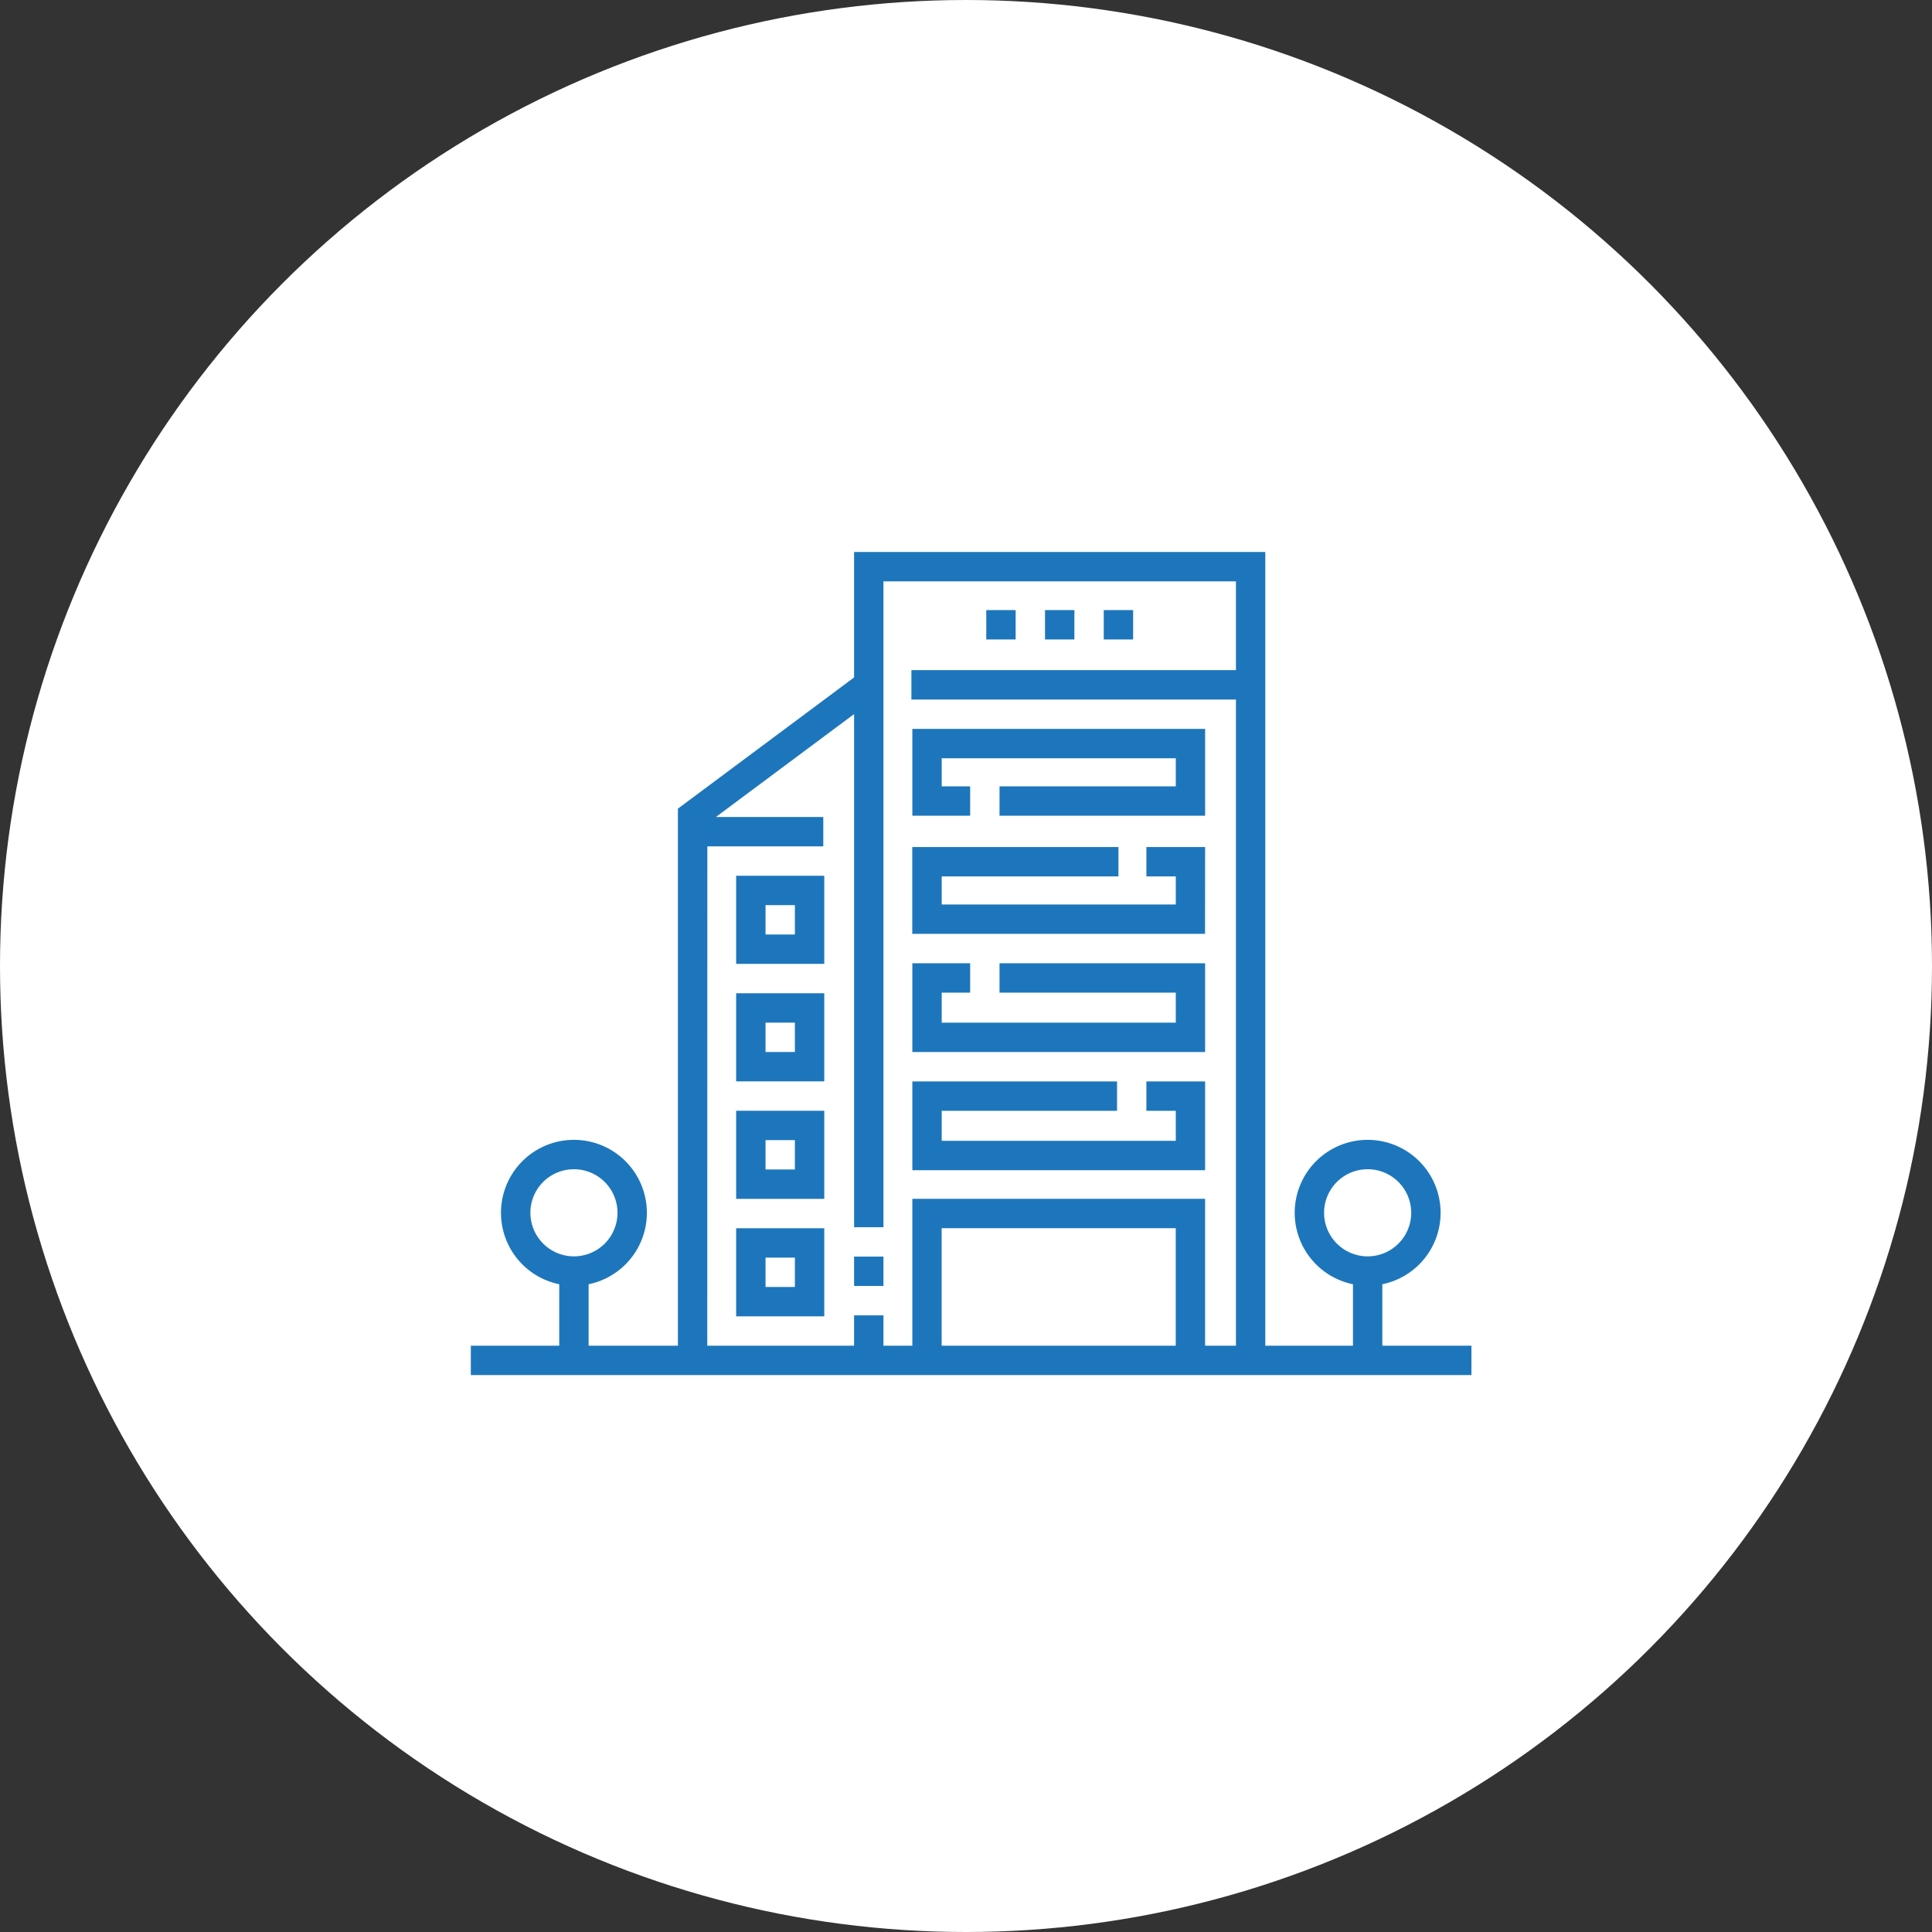 <svg xmlns="http://www.w3.org/2000/svg" width="119" height="119" viewBox="0 0 119 119">
  <rect x="0" y="0" width="119" height="119" fill="#333333" stroke="none"/>
  <g id="Group_405" data-name="Group 405" transform="translate(-570 -1513)">
    <circle id="Ellipse_6" data-name="Ellipse 6" cx="59.5" cy="59.5" r="59.5" transform="translate(570 1513)" fill="#fff"/>
    <g id="office" transform="translate(599 1501.664)">
      <path id="Path_501" data-name="Path 501" d="M56.144,94.223V90.438a4.493,4.493,0,1,0-1.809,0v3.785h-5.4V45.336H23.606v7.727L12.755,61.145V94.223h-5.5V90.438a4.493,4.493,0,1,0-1.809,0v3.785H0v1.809H61.632V94.223Zm-3.588-8.186a2.683,2.683,0,1,1,2.683,2.683A2.686,2.686,0,0,1,52.556,86.037Zm-48.888,0a2.683,2.683,0,1,1,2.683,2.683A2.686,2.686,0,0,1,3.669,86.037Zm10.9-22.568H21.71V61.66H15.093l8.514-6.341V86.926h1.809V47.145H47.127v5.468H27.137v1.809h19.99v39.8h-1.9V85.177H27.195v9.046H25.416v-1.87H23.606v1.87H14.564ZM43.419,94.223H29V86.986H43.419Z" fill="#1d76bb"/>
      <path id="Path_502" data-name="Path 502" d="M195.724,405.16h1.809v1.809h-1.809Z" transform="translate(-172.118 -316.425)" fill="#1d76bb"/>
      <path id="Path_503" data-name="Path 503" d="M135.5,210.681v5.427h5.427v-5.427Zm3.618,3.618h-1.809V212.49h1.809Z" transform="translate(-119.157 -145.403)" fill="#1d76bb"/>
      <path id="Path_504" data-name="Path 504" d="M135.5,276.109h5.427v-5.427H135.5Zm1.809-3.618h1.809V274.3h-1.809Z" transform="translate(-119.157 -198.167)" fill="#1d76bb"/>
      <path id="Path_505" data-name="Path 505" d="M135.5,336.11h5.427v-5.427H135.5Zm1.809-3.618h1.809V334.3h-1.809Z" transform="translate(-119.157 -250.931)" fill="#1d76bb"/>
      <path id="Path_506" data-name="Path 506" d="M135.5,396.11h5.427v-5.427H135.5Zm1.809-3.618h1.809V394.3h-1.809Z" transform="translate(-119.157 -303.694)" fill="#1d76bb"/>
      <path id="Path_507" data-name="Path 507" d="M229.034,139.217h-1.752v-1.729H241.7v1.729H230.843v1.809h12.663v-5.347H225.473v5.347h3.561Z" transform="translate(-198.278 -79.447)" fill="#1d76bb"/>
      <path id="Path_508" data-name="Path 508" d="M243.506,196.022h-3.617v1.809H241.7v1.729H227.282v-1.729h10.886v-1.809h-12.7v5.347h18.033Z" transform="translate(-198.278 -132.512)" fill="#1d76bb"/>
      <path id="Path_509" data-name="Path 509" d="M243.506,255.365H230.843v1.809H241.7v1.849H227.282v-1.849h1.752v-1.809h-3.561v5.468h18.033Z" transform="translate(-198.278 -184.697)" fill="#1d76bb"/>
      <path id="Path_510" data-name="Path 510" d="M243.506,315.709h-3.617v1.809H241.7v1.849H227.282v-1.849h10.8v-1.809H225.473v5.468h18.033Z" transform="translate(-198.278 -237.763)" fill="#1d76bb"/>
      <path id="Path_511" data-name="Path 511" d="M263.231,75h1.809v1.809h-1.809Z" transform="translate(-231.482 -26.086)" fill="#1d76bb"/>
      <path id="Path_512" data-name="Path 512" d="M293.231,75h1.809v1.809h-1.809Z" transform="translate(-257.864 -26.086)" fill="#1d76bb"/>
      <path id="Path_513" data-name="Path 513" d="M323.231,75h1.809v1.809h-1.809Z" transform="translate(-284.246 -26.086)" fill="#1d76bb"/>
    </g>
  </g>
</svg>
